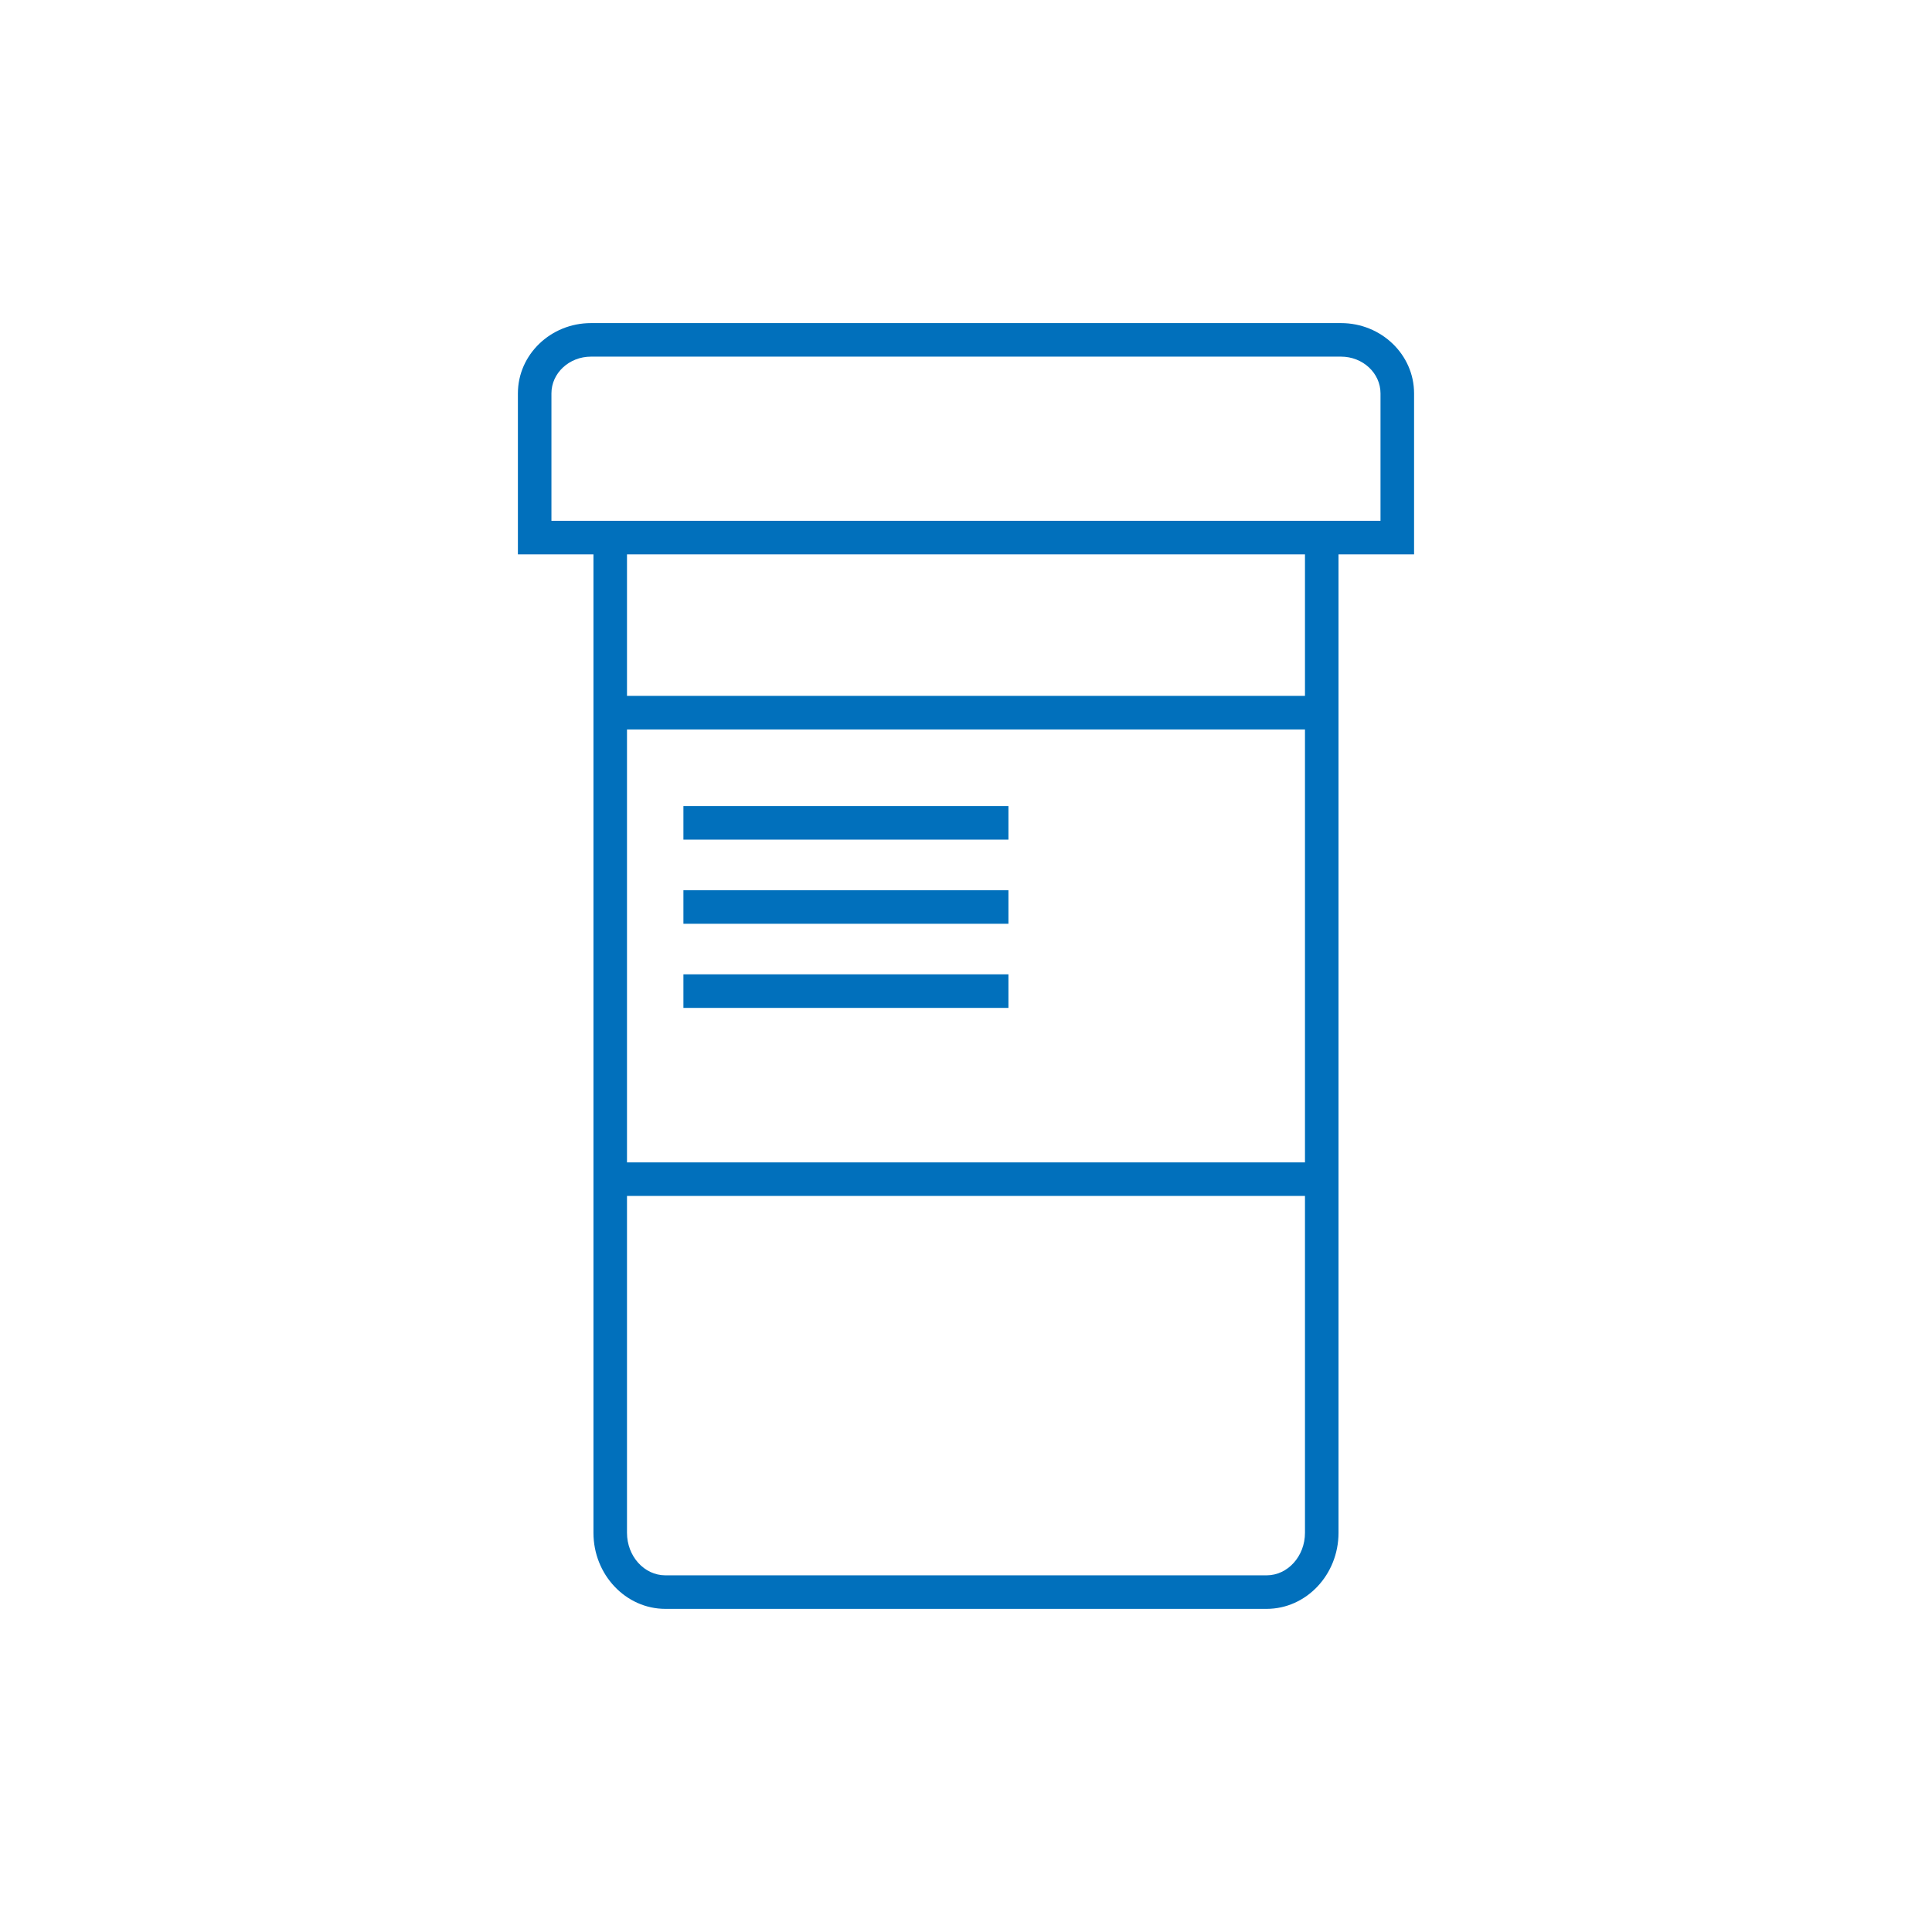 <svg width="64" height="64" viewBox="0 0 64 64" fill="none" xmlns="http://www.w3.org/2000/svg">
<path d="M22.639 32.276H33.406V33.388H22.639V32.276ZM22.639 26.703H33.406V27.814H22.639V26.703ZM22.639 29.49H33.406V30.601H22.639V29.49Z" fill="#0170BC"/>
<path d="M46.843 13.031C46.843 11.747 45.758 10.703 44.424 10.703H19.576C18.242 10.703 17.156 11.747 17.156 13.031V18.364H19.659V50.776C19.659 52.165 20.728 53.296 22.043 53.296H41.957C43.271 53.296 44.34 52.165 44.34 50.776V18.364H46.843V13.031H46.843ZM20.77 24.164H43.229V38.506H20.77V24.164V24.164ZM41.957 52.185H22.043C21.341 52.185 20.77 51.553 20.77 50.776V39.617H43.229V50.776C43.229 51.553 42.658 52.185 41.957 52.185ZM43.229 23.052H20.77V18.364H43.229V23.052ZM45.731 17.253H18.267V13.031C18.267 12.36 18.855 11.814 19.576 11.814H44.424C45.145 11.814 45.731 12.36 45.731 13.031V17.253V17.253Z" fill="#0170BC"/>
</svg>
